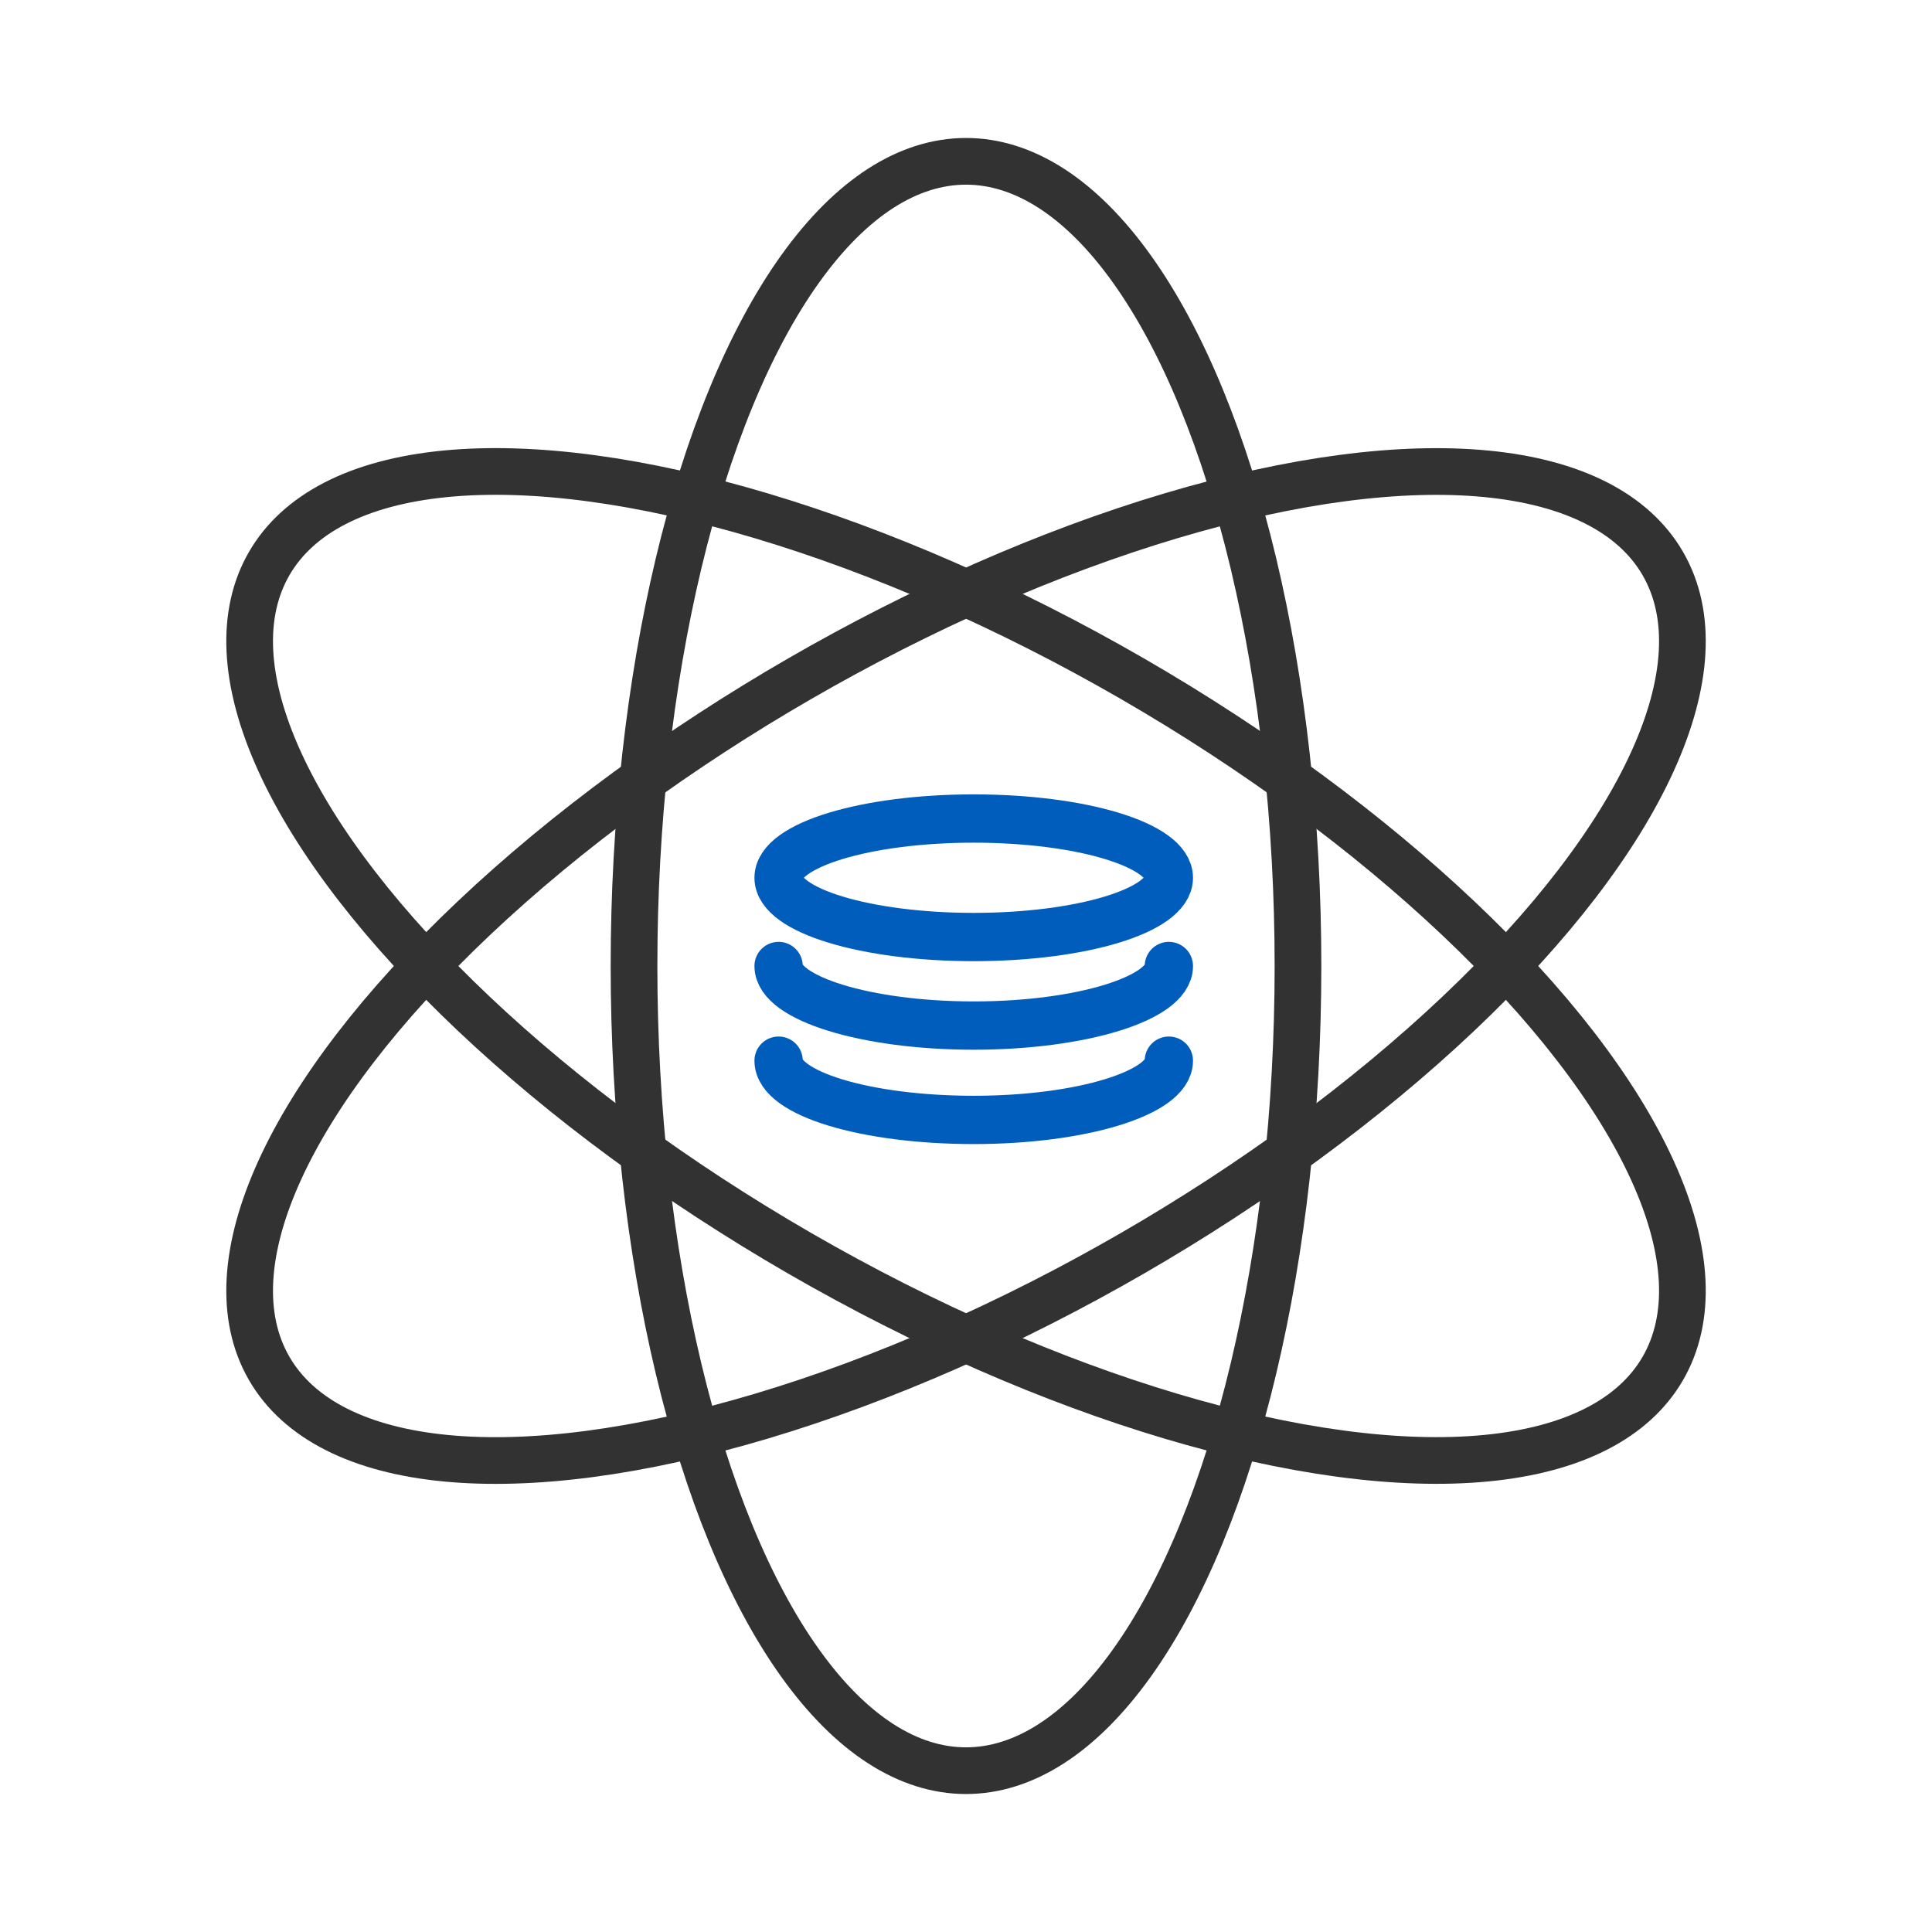 <svg id="圖層_1" data-name="圖層 1" xmlns="http://www.w3.org/2000/svg" viewBox="0 0 60 60">
  <defs>
    <style>
      .cls-1, .cls-2, .cls-3, .cls-4 {
        fill: none;
      }

      .cls-1 {
        stroke: #323232;
        stroke-width: 1.45px;
      }

      .cls-1, .cls-2 {
        stroke-miterlimit: 10;
      }

      .cls-2, .cls-3 {
        stroke: #005dbb;
        stroke-width: 1.5px;
      }

      .cls-3 {
        stroke-linecap: round;
        stroke-linejoin: round;
      }
    </style>
  </defs>
  <g>
    <ellipse class="cls-1" cx="30" cy="30" rx="10.31" ry="24.99"/>
    <ellipse class="cls-1" cx="30" cy="30" rx="10.31" ry="24.99" transform="translate(-10.98 40.98) rotate(-60)"/>
    <ellipse class="cls-1" cx="30" cy="30" rx="24.99" ry="10.31" transform="translate(-10.98 19.02) rotate(-30)"/>
  </g>
  <ellipse class="cls-2" cx="30.24" cy="27.26" rx="6.06" ry="1.84"/>
  <path class="cls-3" d="M36.3,30c0,1-2.71,1.85-6.06,1.85S24.18,31,24.18,30"/>
  <path class="cls-3" d="M36.3,32.94c0,1-2.71,1.84-6.06,1.84s-6.06-.82-6.06-1.84"/>
  <rect class="cls-4" width="60" height="60"/>
</svg>
